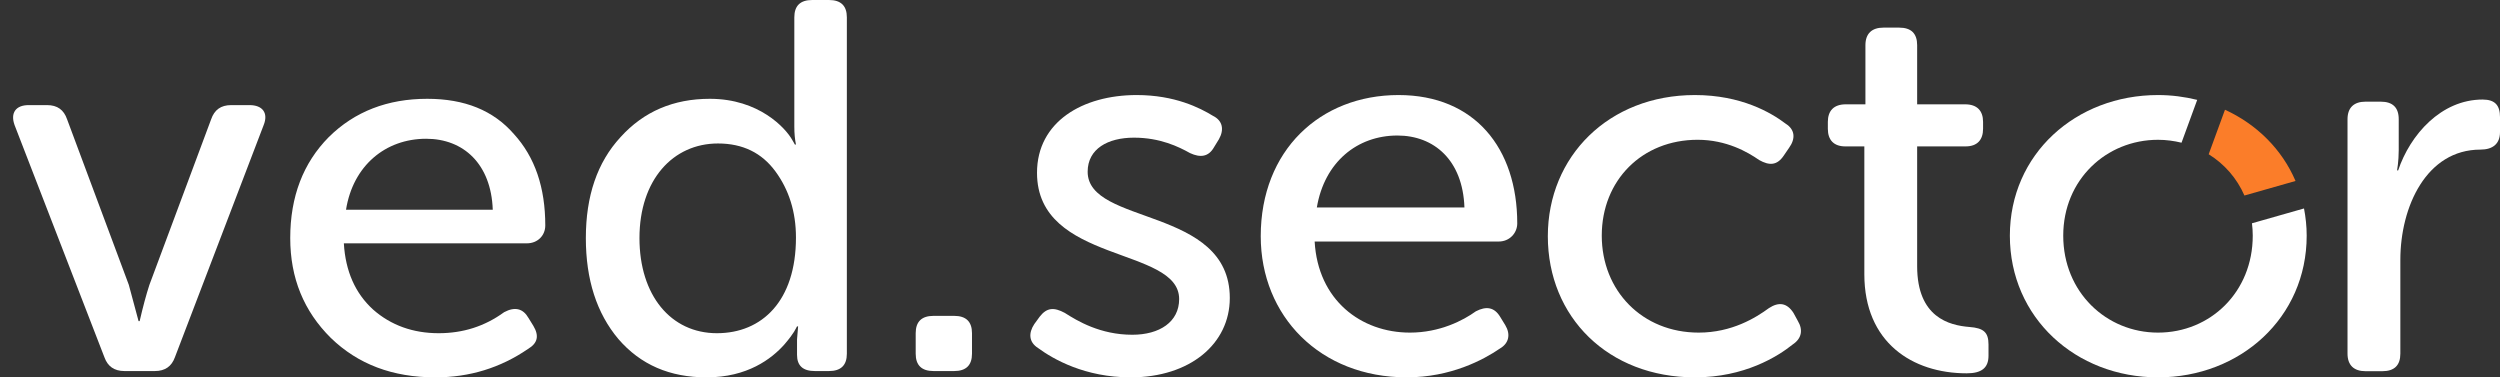 <?xml version="1.0" encoding="UTF-8"?> <svg xmlns="http://www.w3.org/2000/svg" width="159" height="24" viewBox="0 0 159 24" fill="none"><rect x="0" y="0" width="159" height="24" fill="#333333" stroke="none"/> <path d="M65.781 20.612L66.127 20.137C66.577 19.562 67.027 19.528 67.72 19.9C68.517 20.409 69.972 21.29 72.015 21.29C73.747 21.29 74.994 20.476 74.994 19.02C74.994 15.666 65.954 16.784 65.954 10.991C65.954 7.739 68.863 6.045 72.292 6.045C74.717 6.045 76.311 6.858 77.142 7.366C77.765 7.671 77.869 8.247 77.523 8.856L77.211 9.365C76.865 9.975 76.345 10.042 75.687 9.737C74.96 9.331 73.782 8.755 72.12 8.755C70.457 8.755 69.175 9.467 69.175 10.923C69.175 14.345 78.215 13.125 78.215 18.952C78.215 21.865 75.687 24 71.912 24C69.002 24 66.993 22.848 66.023 22.136C65.434 21.764 65.4 21.188 65.781 20.612Z" fill="white"></path> <path d="M93.138 13.193C93.034 10.178 91.198 8.619 88.877 8.619C86.314 8.619 84.236 10.313 83.751 13.193H93.138ZM88.946 6.045C93.796 6.045 96.497 9.432 96.497 14.209C96.497 14.818 96.013 15.361 95.32 15.361H83.612C83.82 19.087 86.556 21.154 89.674 21.154C91.579 21.154 93.068 20.375 93.865 19.799C94.523 19.459 95.043 19.527 95.423 20.171L95.735 20.679C96.082 21.255 95.978 21.831 95.389 22.17C94.35 22.882 92.272 23.999 89.466 23.999C83.958 23.999 80.183 20.104 80.183 15.022C80.183 9.568 83.958 6.045 88.946 6.045Z" fill="white"></path> <path d="M107.795 6.045C110.739 6.045 112.644 7.163 113.579 7.874C114.168 8.247 114.202 8.823 113.787 9.399L113.44 9.907C113.025 10.516 112.54 10.55 111.882 10.178C111.154 9.67 109.804 8.89 107.968 8.89C104.435 8.89 101.872 11.465 101.872 14.988C101.872 18.477 104.435 21.154 108.037 21.154C110.15 21.154 111.674 20.205 112.505 19.595C113.129 19.189 113.648 19.256 114.064 19.9L114.341 20.408C114.688 20.984 114.584 21.526 114.029 21.899C113.06 22.678 110.947 24 107.795 24C102.288 24 98.442 20.172 98.442 15.022C98.442 9.941 102.322 6.045 107.795 6.045Z" fill="white"></path> <path d="M118.572 9.311H117.359C116.632 9.311 116.251 8.905 116.251 8.193V7.753C116.251 7.042 116.632 6.635 117.394 6.635H118.641V2.874C118.641 2.129 119.057 1.757 119.784 1.757H120.789C121.551 1.757 121.931 2.129 121.931 2.874V6.635H124.98C125.742 6.635 126.123 7.042 126.123 7.753V8.193C126.123 8.905 125.742 9.311 125.015 9.311H121.931V16.933C121.931 20.186 123.976 20.694 125.257 20.796C126.157 20.863 126.469 21.134 126.469 21.913V22.625C126.469 23.404 126.019 23.743 125.084 23.743C121.62 23.743 118.572 21.777 118.572 17.441V9.311Z" fill="white"></path> <path d="M149.302 7.584C149.302 6.839 149.718 6.466 150.445 6.466H151.416C152.177 6.466 152.559 6.839 152.559 7.584V9.549C152.559 10.261 152.454 10.836 152.454 10.836H152.523C153.285 8.567 155.259 6.331 157.893 6.331C158.688 6.331 159 6.703 159 7.449V8.397C159 9.143 158.55 9.515 157.754 9.515C154.324 9.515 152.662 13.14 152.662 16.528V22.49C152.662 23.235 152.281 23.608 151.519 23.608H150.445C149.718 23.608 149.302 23.235 149.302 22.49V7.584Z" fill="white"></path> <path d="M141.509 6.979L140.472 9.81C141.465 10.426 142.261 11.327 142.746 12.435L145.996 11.51C145.133 9.493 143.53 7.908 141.509 6.979Z" fill="#FB7D29"></path> <path d="M143.225 14.201C143.256 14.458 143.275 14.719 143.275 14.988C143.275 18.579 140.574 21.154 137.249 21.154C133.958 21.154 131.222 18.579 131.222 14.988C131.222 11.431 133.958 8.891 137.249 8.891C137.766 8.891 138.266 8.959 138.745 9.076L139.742 6.352C138.947 6.157 138.114 6.045 137.249 6.045C132.018 6.045 127.827 9.805 127.827 14.988C127.827 20.205 132.018 24 137.249 24C142.479 24 146.705 20.205 146.705 14.988C146.705 14.39 146.642 13.814 146.535 13.258L143.225 14.201Z" fill="white"></path> <path d="M6.644 22.73C6.85 23.298 7.264 23.599 7.918 23.599H9.847C10.501 23.599 10.914 23.298 11.121 22.73L16.769 7.955C17.079 7.187 16.7 6.685 15.873 6.685H14.702C14.048 6.685 13.635 6.986 13.428 7.588L9.502 18.117C9.296 18.752 9.089 19.521 8.882 20.423H8.813L8.193 18.117L4.267 7.588C4.061 6.986 3.648 6.685 2.993 6.685H1.822C0.996 6.685 0.651 7.187 0.927 7.955L6.644 22.73Z" fill="white"></path> <path d="M18.459 15.142C18.459 17.683 19.32 19.788 21.042 21.493C22.764 23.164 24.968 24 27.689 24C29.859 24 31.822 23.398 33.578 22.195C34.198 21.827 34.301 21.359 33.922 20.724L33.612 20.223C33.268 19.621 32.752 19.488 32.063 19.855C30.823 20.758 29.445 21.192 27.896 21.192C26.277 21.192 24.865 20.691 23.729 19.688C22.592 18.652 21.972 17.248 21.869 15.476H33.509C34.198 15.476 34.68 14.975 34.68 14.34C34.68 11.933 34.026 9.994 32.683 8.524C31.374 7.019 29.549 6.284 27.172 6.284C24.658 6.284 22.558 7.086 20.905 8.724C19.286 10.362 18.459 12.501 18.459 15.142ZM22.007 13.337C22.454 10.529 24.521 8.825 27.104 8.825C29.48 8.825 31.236 10.429 31.34 13.337H22.007Z" fill="white"></path> <path d="M37.26 15.142C37.26 17.783 37.949 19.922 39.327 21.56C40.739 23.198 42.598 24 44.94 24C47.523 24 49.073 22.83 49.899 21.894C50.554 21.125 50.588 20.925 50.691 20.758H50.76L50.691 21.593V22.563C50.691 23.265 51.07 23.599 51.828 23.599H52.723C53.481 23.599 53.86 23.231 53.86 22.496V1.103C53.86 0.368 53.481 0 52.723 0H51.656C50.898 0 50.519 0.368 50.519 1.103V8.056C50.519 8.49 50.554 8.858 50.623 9.192H50.554L50.382 8.891C49.968 8.156 48.281 6.284 45.147 6.284C42.839 6.284 40.945 7.086 39.464 8.724C37.983 10.329 37.26 12.468 37.26 15.142ZM40.67 15.142C40.67 11.432 42.805 9.125 45.663 9.125C47.248 9.125 48.453 9.727 49.314 10.897C50.175 12.067 50.623 13.471 50.623 15.109C50.623 19.153 48.453 21.192 45.594 21.192C42.667 21.192 40.67 18.785 40.67 15.142Z" fill="white"></path> <path d="M58.238 22.496C58.238 23.231 58.617 23.599 59.374 23.599H60.683C61.441 23.599 61.819 23.231 61.819 22.496V21.192C61.819 20.457 61.441 20.089 60.683 20.089H59.374C58.617 20.089 58.238 20.457 58.238 21.192V22.496Z" fill="white"></path> </svg> 